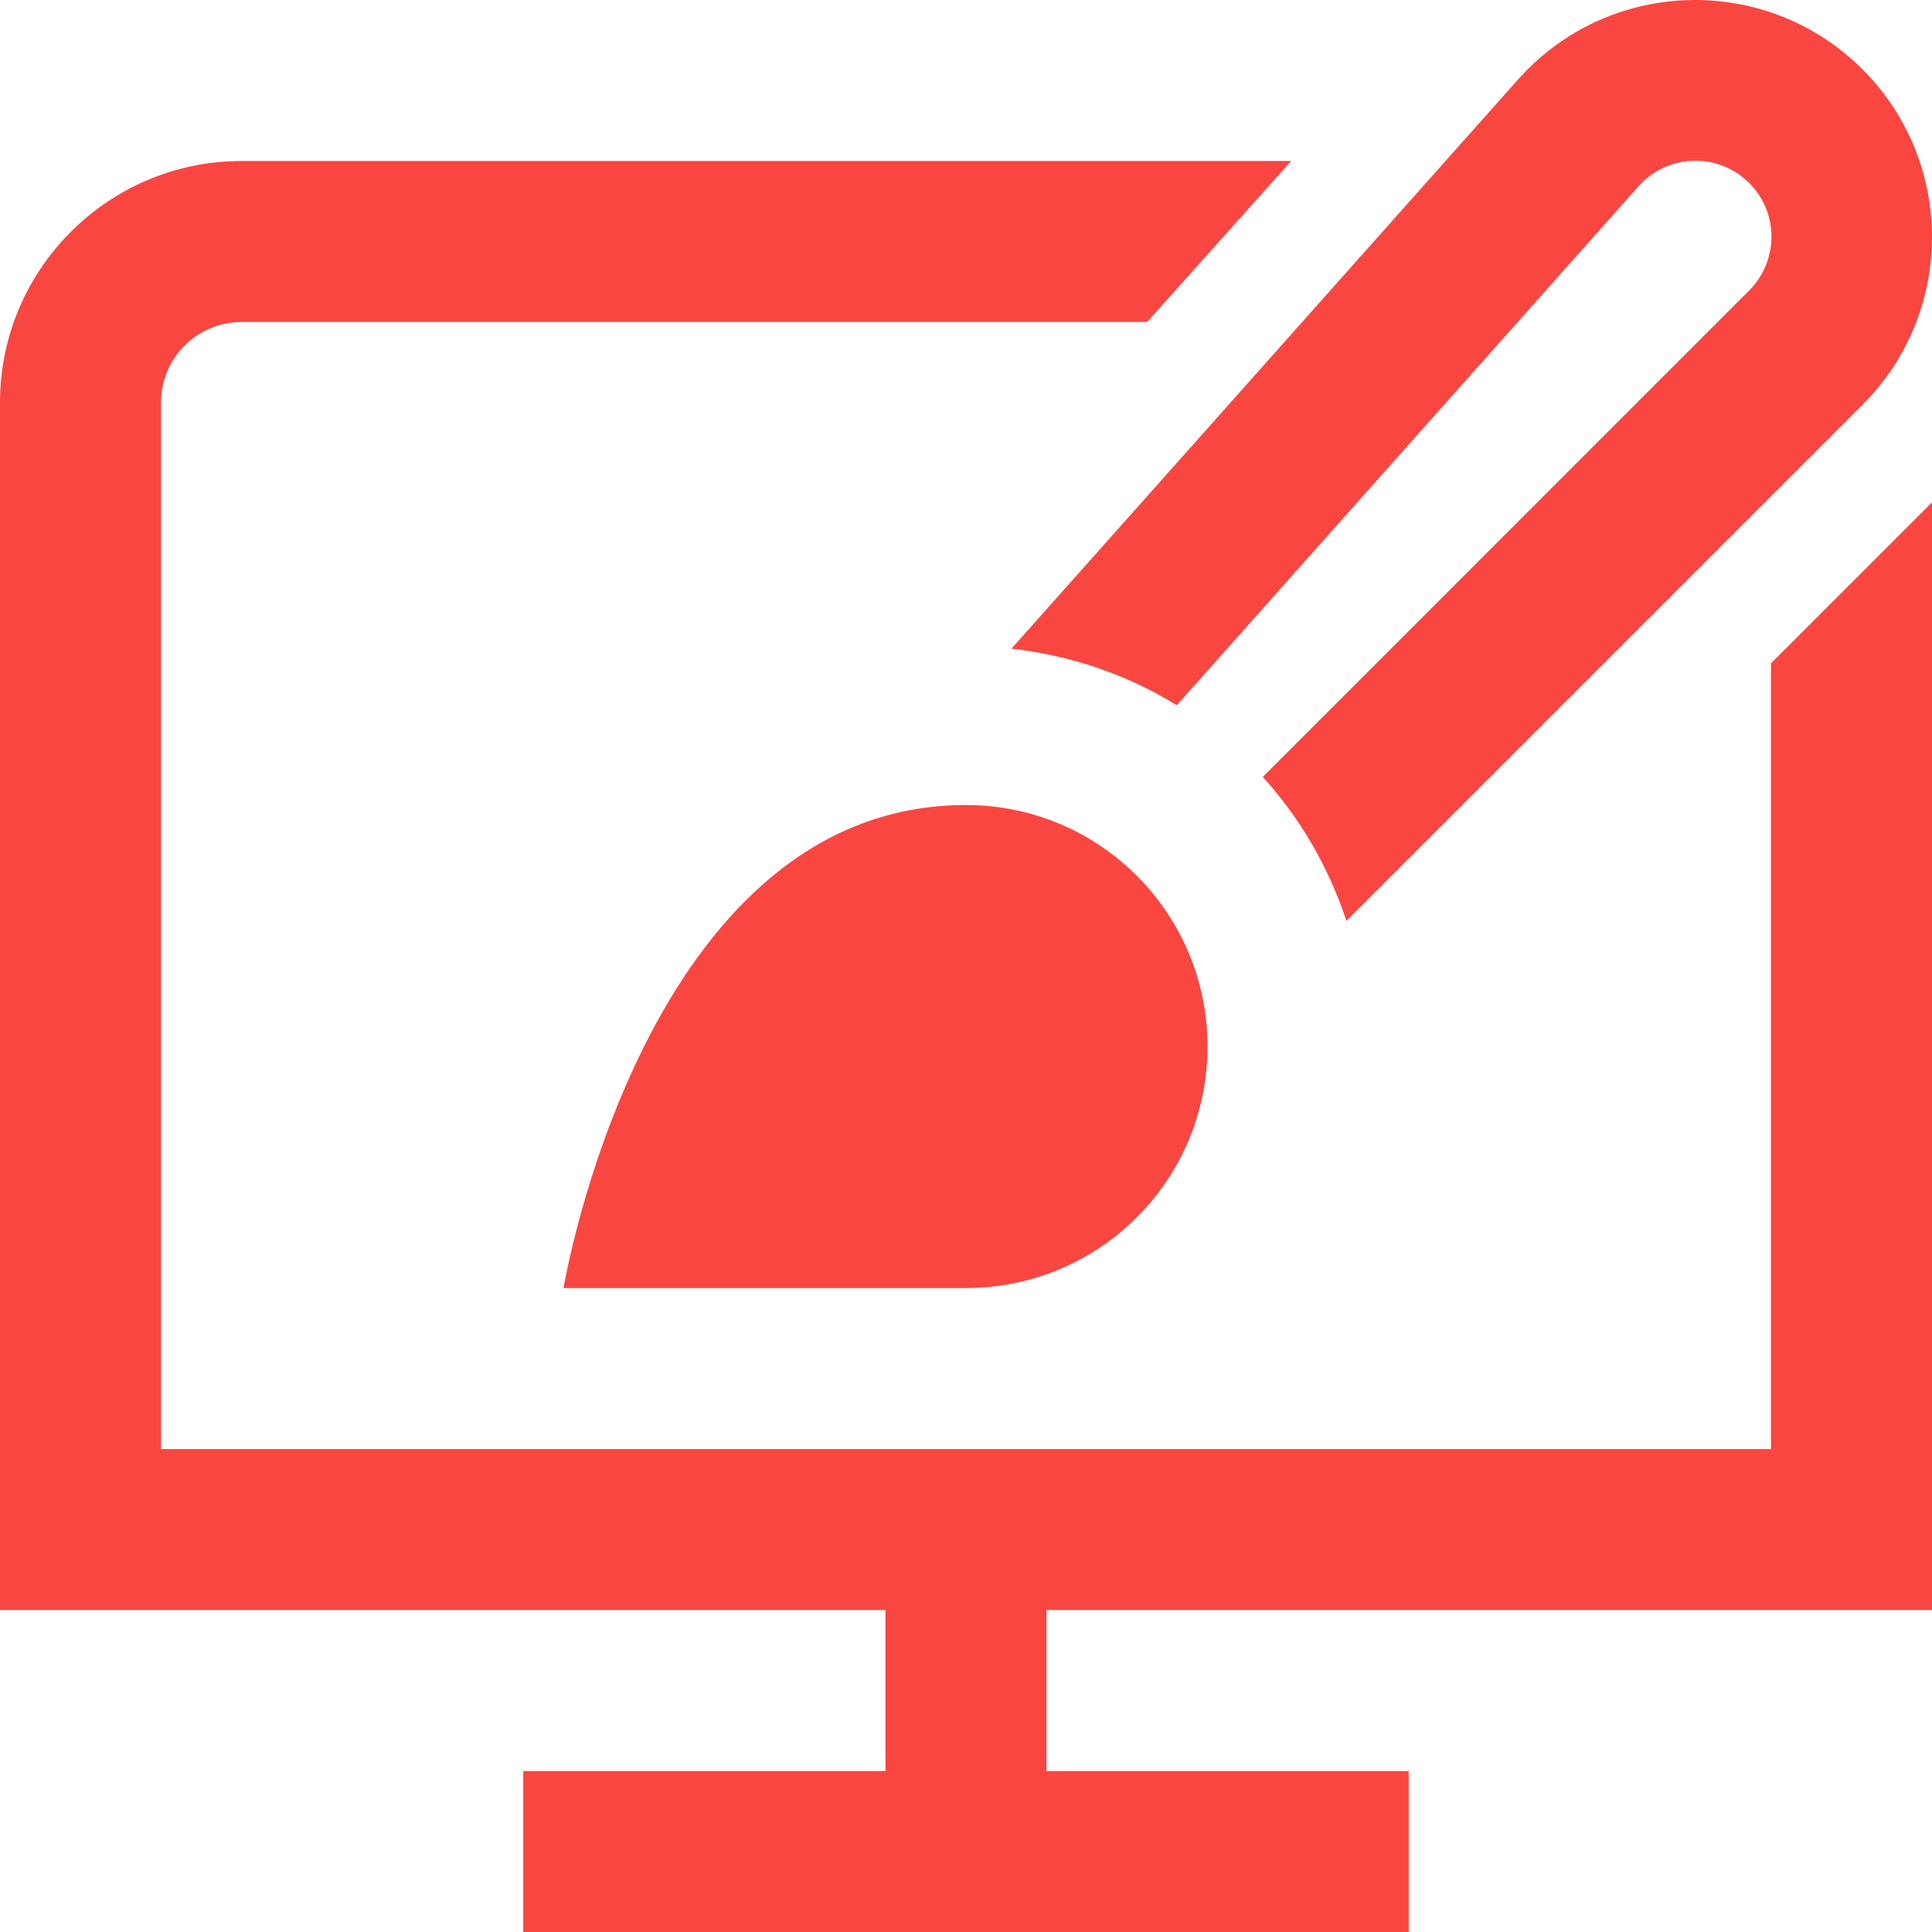 <?xml version="1.0" encoding="UTF-8"?>
<svg id="Capa_2" data-name="Capa 2" xmlns="http://www.w3.org/2000/svg" viewBox="0 0 375.59 375.59">
  <defs>
    <style>
      .cls-1 {
        fill: #f94641;
      }
    </style>
  </defs>
  <g id="Capa_1-2" data-name="Capa 1">
    <path class="cls-1" d="M344.29,128.96l31.3-31.3v215.34h-172.15v31.3h70.42v31.3H101.72v-31.3h70.42v-31.3H0V78.25C0,52.37,21.06,31.3,46.95,31.3h204.06l-28.01,31.3H46.95c-8.62,0-15.65,7.01-15.65,15.65v203.45h312.99v-152.74ZM187.8,156.5c-62.6,0-78.25,93.9-78.25,93.9h78.25c25.93,0,46.95-21.02,46.95-46.95s-21.02-46.95-46.95-46.95ZM228.78,137.09l89.8-100.92c5.45-6.09,14.8-6.6,20.88-1.16.2.19.39.36.59.56,5.77,5.76,5.77,15.1.02,20.88l-.02.02-94.56,94.57c7.28,8,12.79,17.5,16.26,27.98l100.36-100.36c17.97-18,17.97-47.15,0-65.15-17.98-18-47.14-18.01-65.13-.03-.61.61-1.21,1.24-1.78,1.88l-98.56,110.74c11.69,1.35,22.58,5.09,32.14,11Z"/>
  </g>
</svg>